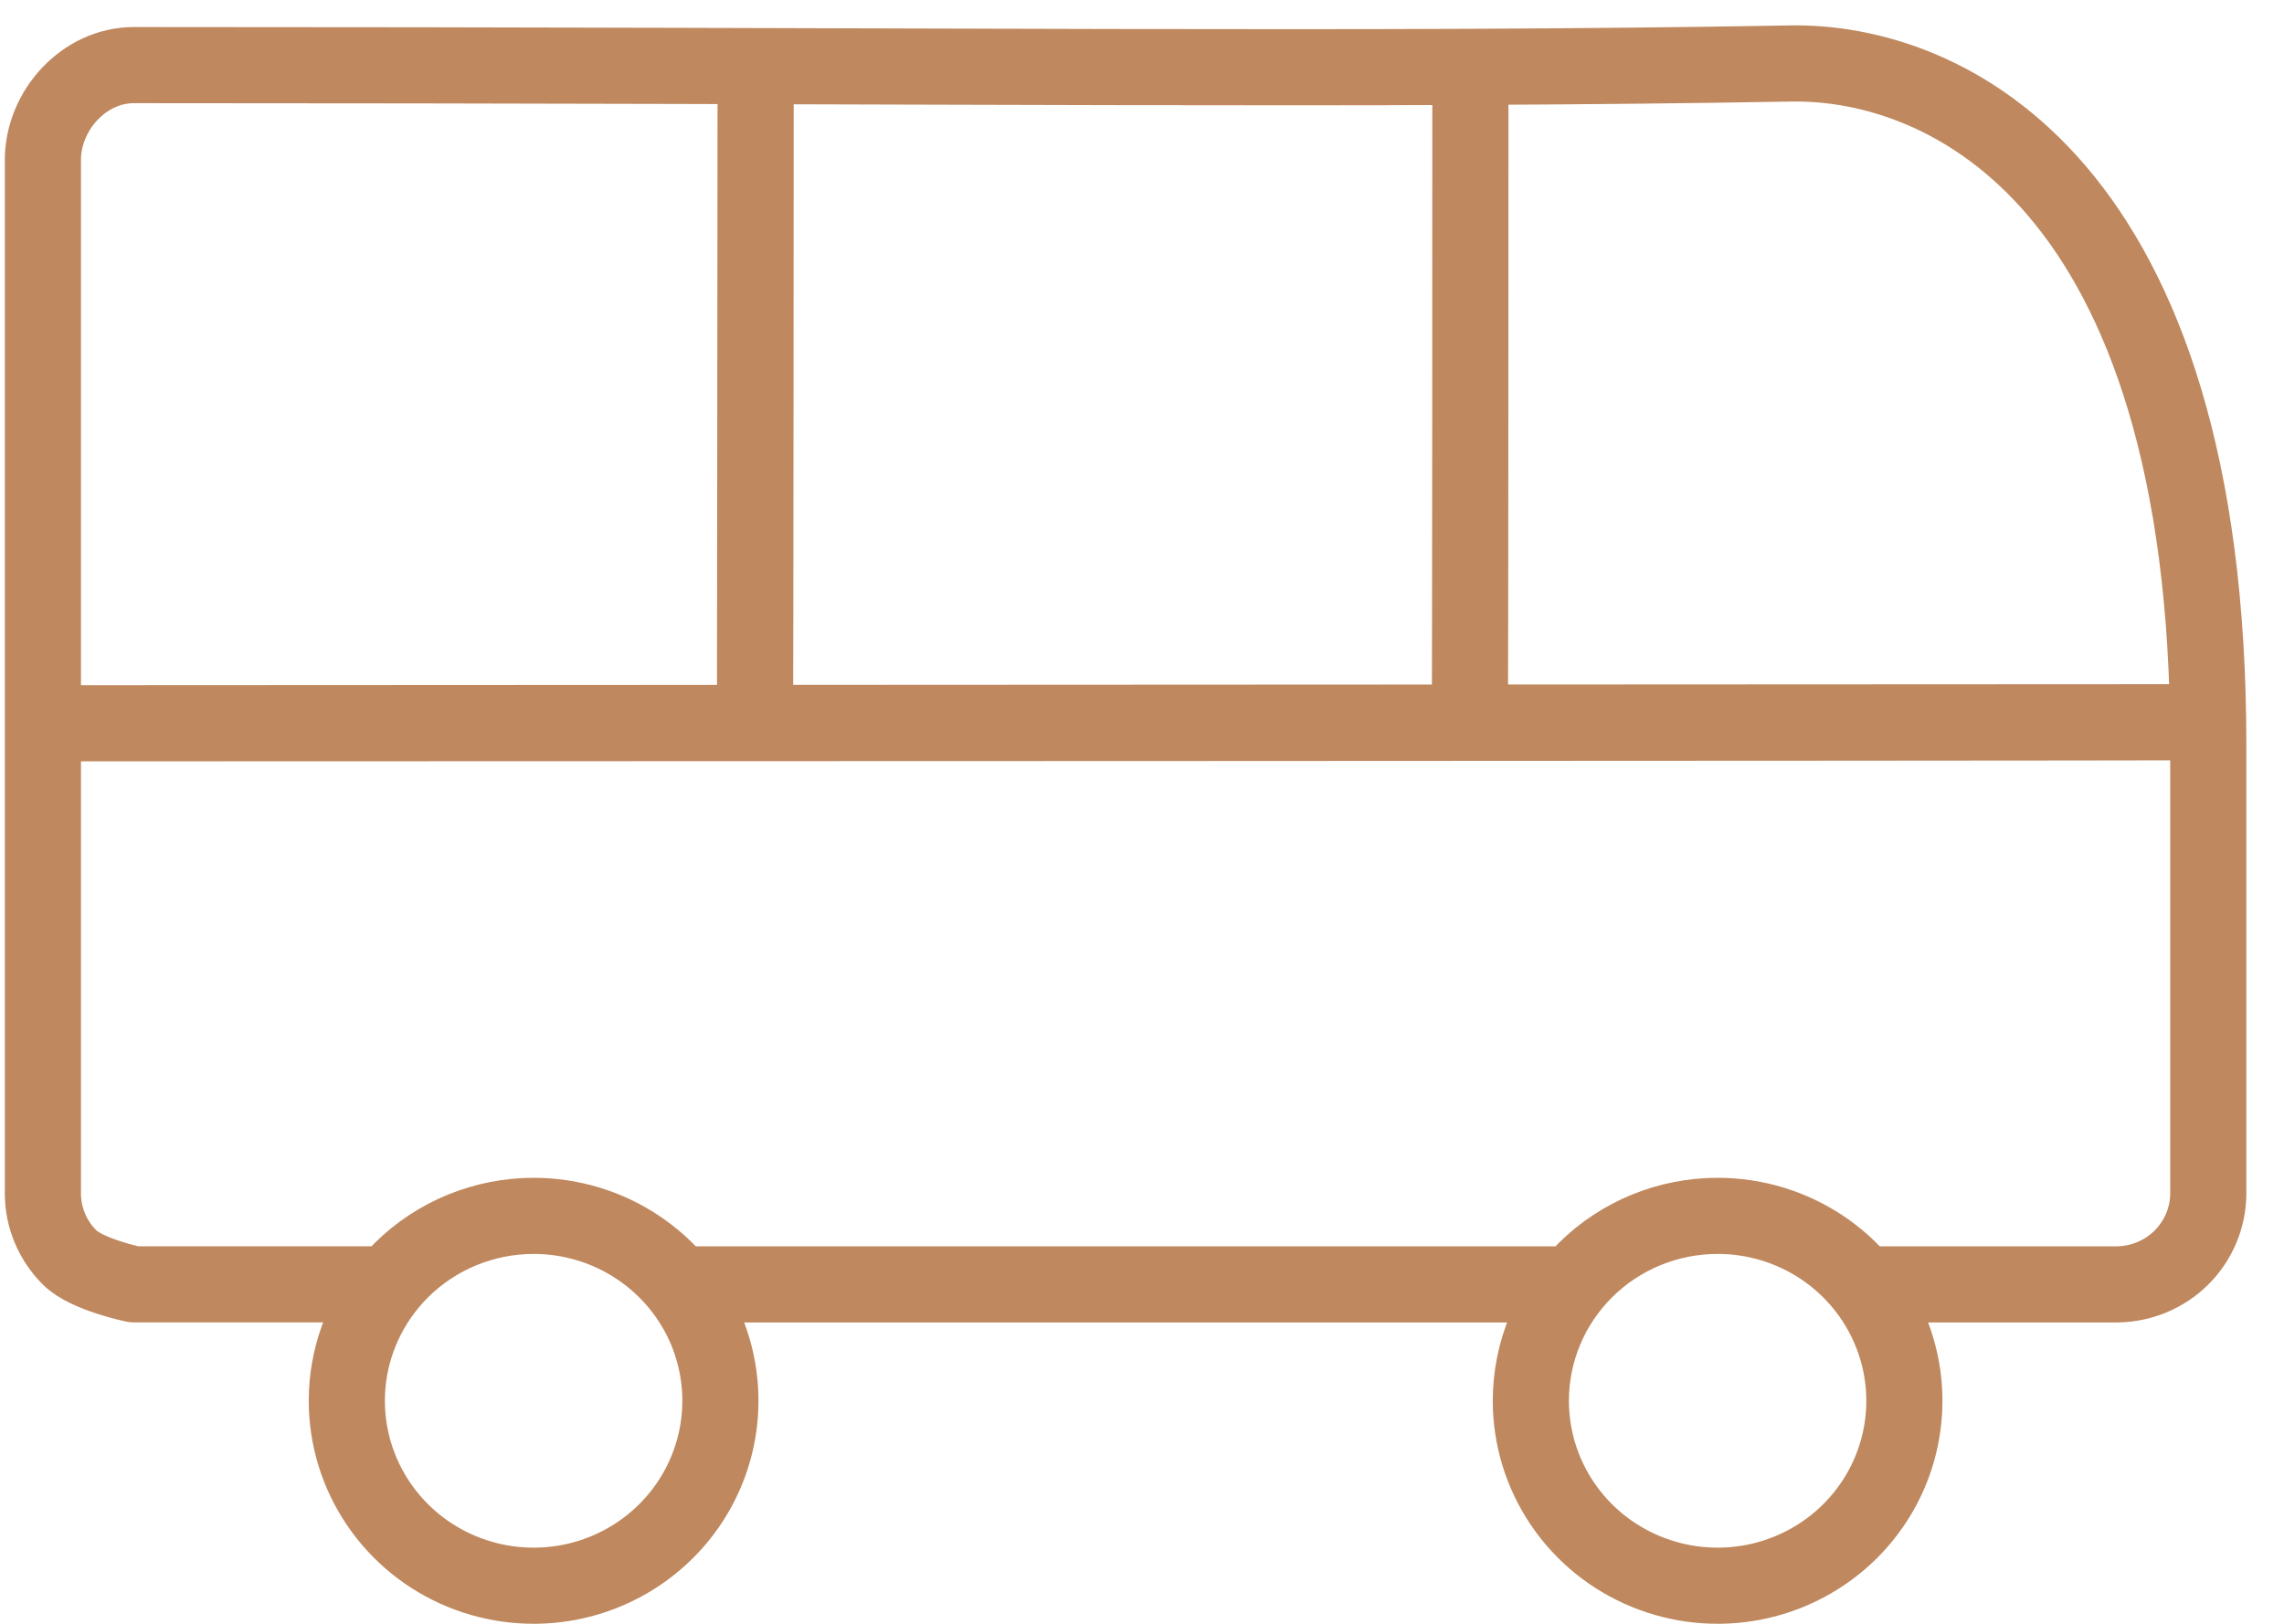 <svg width="45" height="32" viewBox="0 0 45 32" fill="none" xmlns="http://www.w3.org/2000/svg">
<path d="M36.708 25.311H41.717C42.19 25.305 42.642 25.116 42.977 24.785C43.311 24.453 43.502 24.006 43.508 23.537V14.674C43.508 3.564 38.332 1.195 35.273 1.251C27.138 1.397 18.643 1.283 2.637 1.283C1.655 1.283 0.845 2.178 0.845 3.153V23.537C0.85 24.006 1.041 24.454 1.376 24.785C1.71 25.117 2.637 25.31 2.637 25.31H7.655M30.969 25.311H13.504M28.97 1.37C28.97 2.539 28.97 13.417 28.958 14.241M7.655 25.31C7.126 25.956 6.833 26.766 6.833 27.605C6.833 28.326 7.049 29.031 7.454 29.63C7.858 30.229 8.433 30.697 9.105 30.972C9.778 31.248 10.518 31.32 11.232 31.18C11.945 31.039 12.601 30.692 13.116 30.182C13.63 29.673 13.981 29.023 14.123 28.316C14.265 27.609 14.192 26.876 13.914 26.21C13.635 25.544 13.163 24.975 12.558 24.575C11.953 24.174 11.241 23.961 10.514 23.961C9.538 23.961 8.602 24.345 7.911 25.028C7.82 25.118 7.735 25.212 7.655 25.31ZM33.84 23.961C34.568 23.96 35.279 24.174 35.885 24.574C36.49 24.975 36.962 25.544 37.24 26.21C37.519 26.876 37.592 27.608 37.45 28.316C37.309 29.023 36.958 29.672 36.444 30.182C35.929 30.692 35.273 31.039 34.559 31.18C33.845 31.32 33.105 31.248 32.433 30.972C31.76 30.697 31.186 30.23 30.781 29.63C30.377 29.031 30.161 28.326 30.161 27.605C30.161 26.639 30.548 25.712 31.238 25.029C31.928 24.345 32.864 23.961 33.84 23.961ZM0.845 14.254C5.49 14.254 40.095 14.244 43.376 14.233L0.845 14.254ZM14.888 1.37C14.888 2.539 14.882 13.417 14.876 14.241L14.888 1.37Z" stroke="#BF885E" stroke-width="1.5" stroke-linecap="round" stroke-linejoin="round"/>
</svg>
